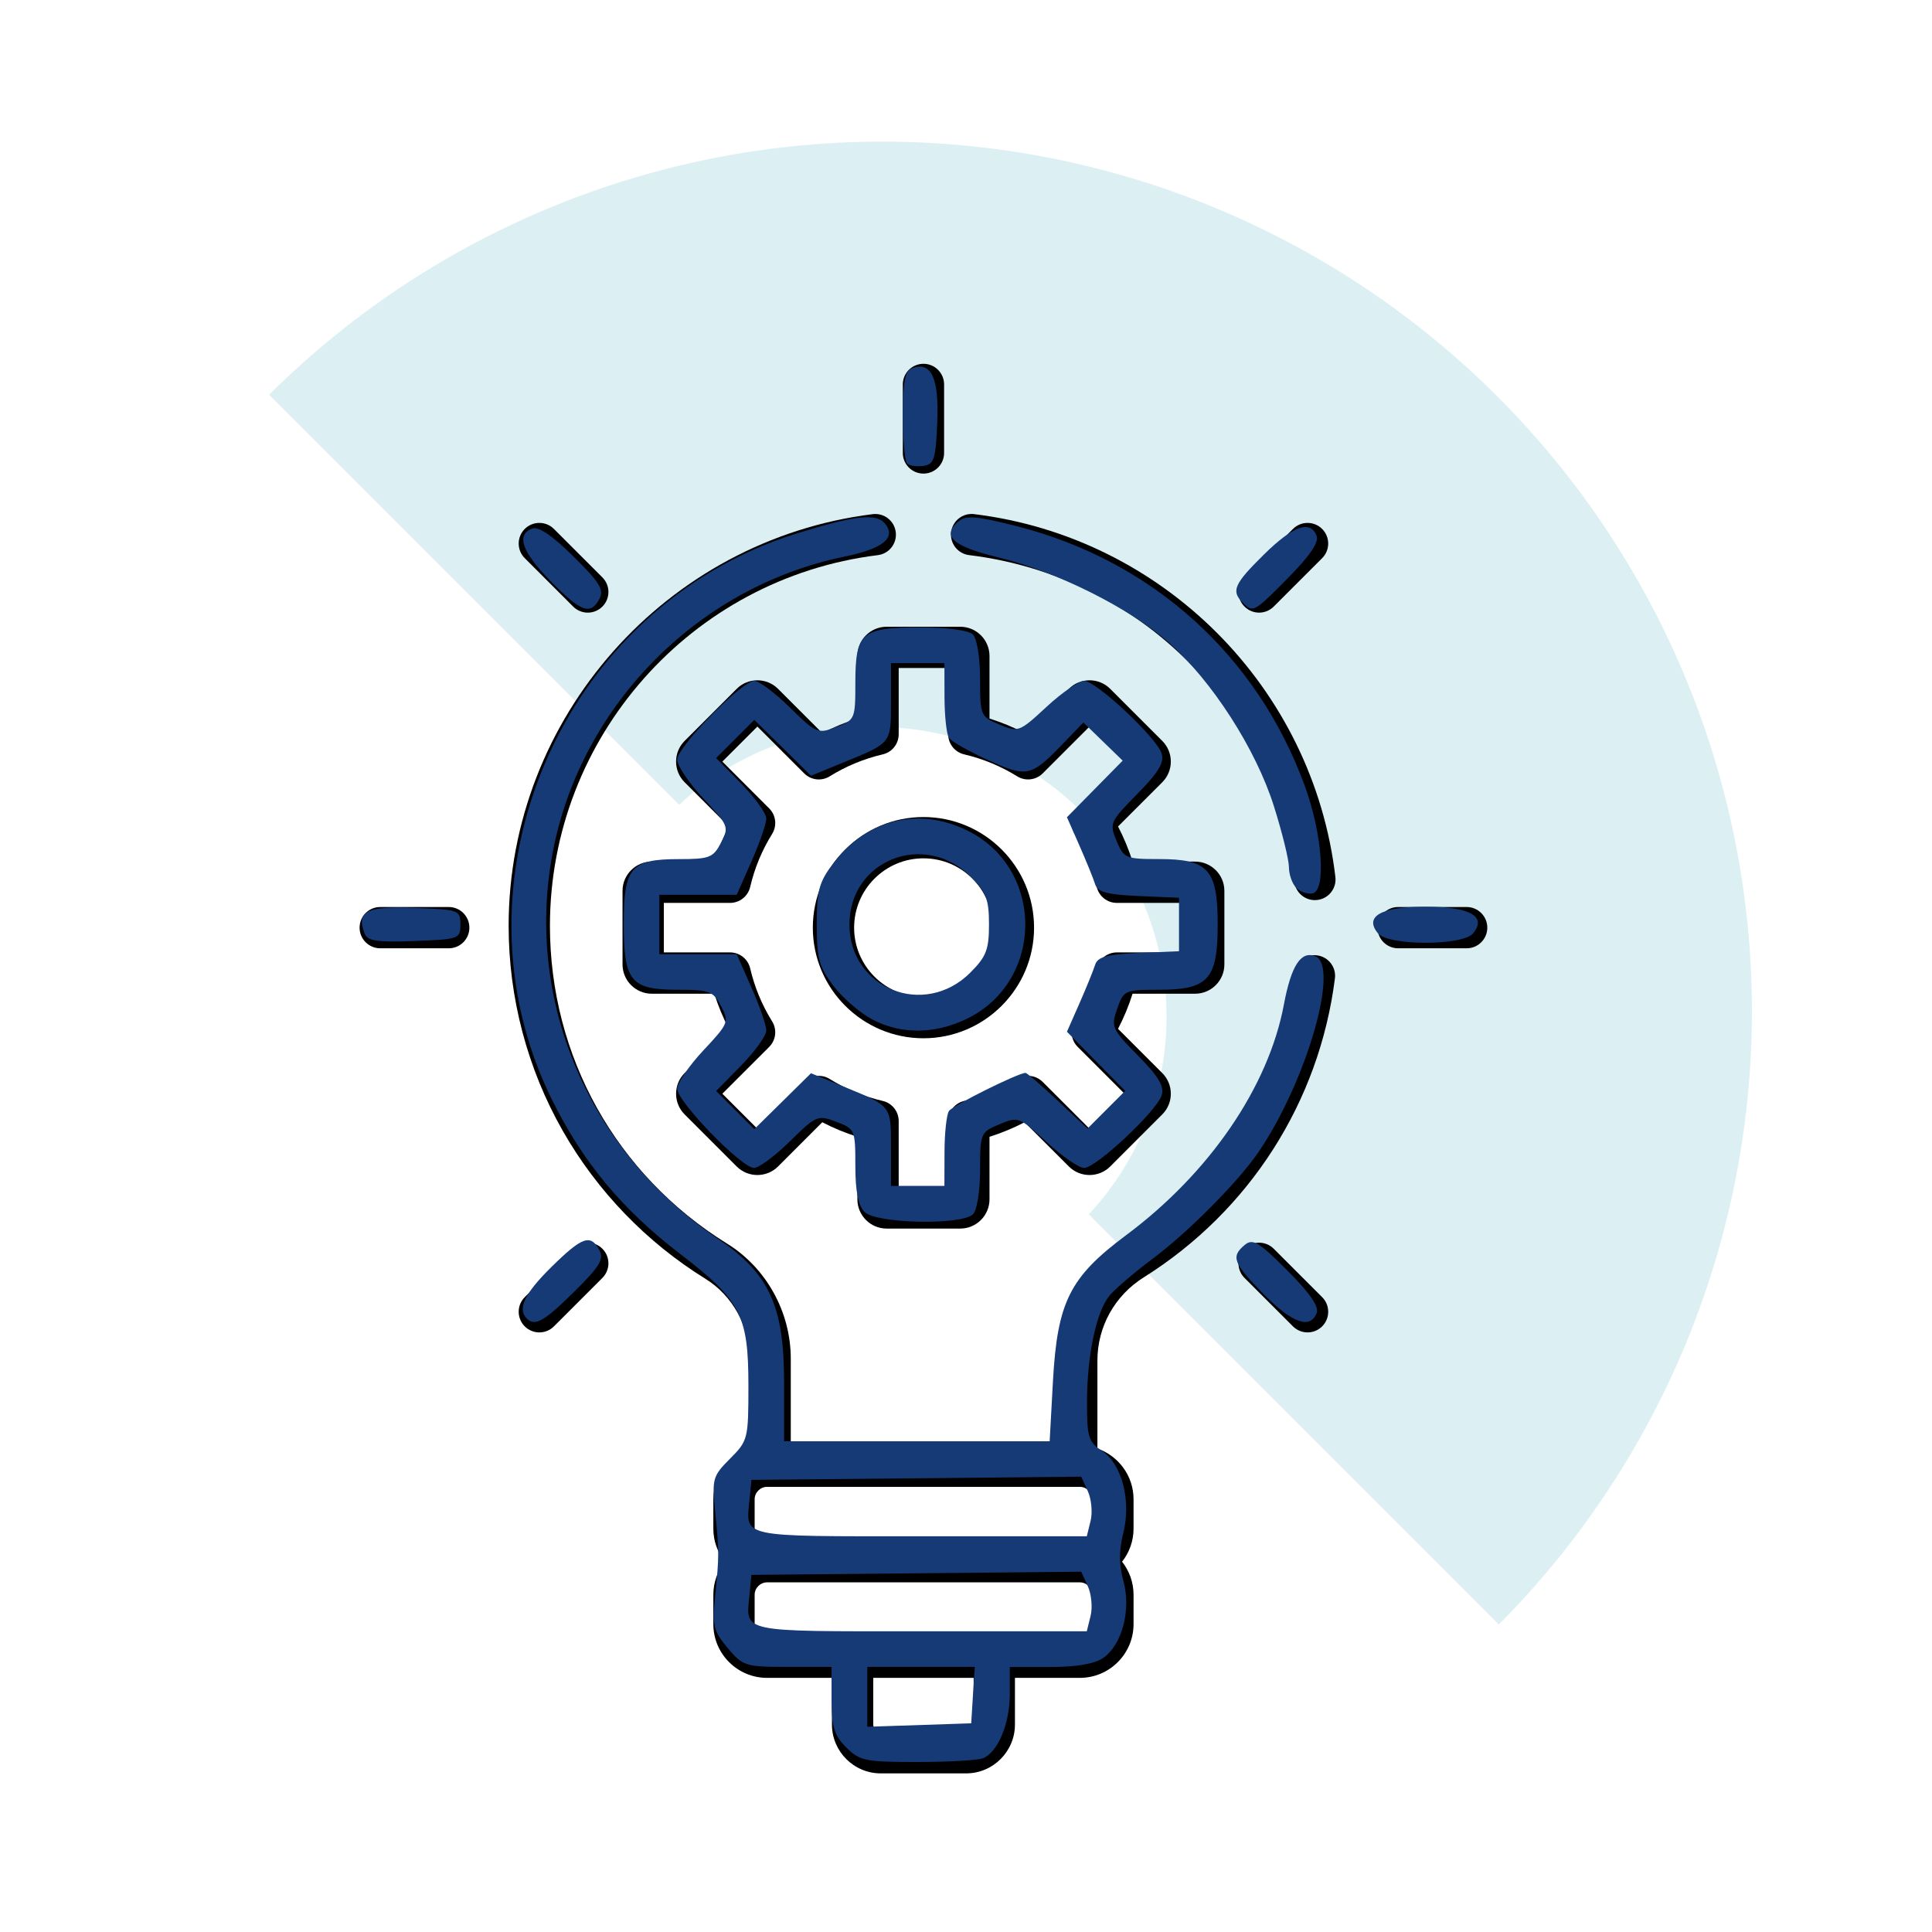 <?xml version="1.0" encoding="UTF-8" standalone="no"?>
<svg xmlns:dc="http://purl.org/dc/elements/1.1/" xmlns:cc="http://creativecommons.org/ns#" xmlns:rdf="http://www.w3.org/1999/02/22-rdf-syntax-ns#" xmlns:svg="http://www.w3.org/2000/svg" xmlns="http://www.w3.org/2000/svg" xmlns:sodipodi="http://sodipodi.sourceforge.net/DTD/sodipodi-0.dtd" xmlns:inkscape="http://www.inkscape.org/namespaces/inkscape" id="Ebene_1" data-name="Ebene 1" width="40" height="40" viewBox="0 0 40 40" version="1.1" sodipodi:docname="icon-gear-ligtbulbl-positiv.svg" inkscape:version="0.92.4 (5da689c313, 2019-01-14)">
  <defs id="defs19"></defs>
  <title id="title2">icon-branche-autoindustrie-positiv</title>
  <rect x="2" width="40" height="40" style="fill: none" id="rect4"></rect>
  <g id="g14">
    <path d="M 5.572,8.172 A 18.003,18.003 0 0 1 31.032,33.632 l -8.49,-8.49 a 6,6 0 0 0 -8.48,-8.48 z" style="opacity:0.6;fill:#c5e6eb" id="path6" inkscape:connector-curvature="0"></path>
    <g id="g6" transform="matrix(0.057,0,0,0.057,4.527,7.532)">
      <g id="g4">
        <path d="m 354.675,180.814 h -22.714 c -1.387,-4.402 -3.151,-8.664 -5.28,-12.753 L 342.741,152 c 2.007,-2.007 3.112,-4.676 3.112,-7.515 0,-2.84 -1.105,-5.509 -3.112,-7.516 L 323.84,118.067 c -4.144,-4.141 -10.886,-4.143 -15.031,0.001 l -16.061,16.061 c -4.089,-2.129 -8.352,-3.894 -12.753,-5.28 v -22.715 c -10e-4,-5.86 -4.769,-10.629 -10.63,-10.629 h -26.731 c -5.86,0 -10.628,4.768 -10.628,10.629 v 22.715 c -4.402,1.387 -8.664,3.151 -12.754,5.28 L 203.19,118.067 c -4.144,-4.142 -10.886,-4.141 -15.03,0.001 l -18.9,18.9 c -2.008,2.007 -3.114,4.676 -3.114,7.516 0,2.839 1.106,5.508 3.113,7.515 l 16.061,16.061 c -2.129,4.089 -3.894,8.352 -5.28,12.753 h -22.715 c -5.86,0 -10.628,4.768 -10.628,10.629 v 26.731 c 0,5.86 4.768,10.628 10.628,10.628 h 22.715 c 1.387,4.401 3.151,8.665 5.28,12.753 l -16.061,16.061 c -4.144,4.144 -4.144,10.887 0,15.031 l 18.901,18.901 c 4.144,4.145 10.888,4.144 15.031,0 l 16.061,-16.061 c 4.089,2.129 8.353,3.894 12.754,5.28 v 22.715 c 0,5.86 4.768,10.628 10.628,10.628 h 26.731 c 5.86,0 10.629,-4.768 10.629,-10.628 v -22.715 c 4.4,-1.386 8.664,-3.151 12.753,-5.28 l 16.061,16.061 c 4.145,4.145 10.888,4.144 15.032,0 l 18.9,-18.901 c 2.007,-2.007 3.112,-4.676 3.112,-7.515 0,-2.839 -1.105,-5.508 -3.112,-7.516 l -16.061,-16.061 c 2.129,-4.089 3.894,-8.352 5.28,-12.753 h 22.715 c 5.86,0 10.629,-4.768 10.629,-10.628 v -26.731 c 10e-4,-5.86 -4.768,-10.628 -10.628,-10.628 z m -4.37,32.987 h -24.059 c -3.484,0 -6.509,2.399 -7.303,5.792 -1.599,6.835 -4.283,13.318 -7.978,19.267 -1.839,2.96 -1.396,6.796 1.067,9.261 l 17.011,17.011 -12.718,12.718 -17.011,-17.011 c -2.464,-2.464 -6.3,-2.908 -9.262,-1.068 -5.95,3.695 -12.433,6.379 -19.266,7.979 -3.393,0.793 -5.792,3.818 -5.792,7.303 v 24.06 h -17.985 v -24.06 c 0,-3.484 -2.399,-6.509 -5.792,-7.303 -6.833,-1.598 -13.316,-4.282 -19.267,-7.979 -2.959,-1.836 -6.796,-1.396 -9.261,1.068 l -17.011,17.011 -12.718,-12.718 17.011,-17.011 c 2.464,-2.464 2.906,-6.3 1.068,-9.261 -3.695,-5.95 -6.379,-12.433 -7.978,-19.267 -0.793,-3.393 -3.819,-5.792 -7.303,-5.792 h -24.059 v -17.985 h 24.059 c 3.484,0 6.509,-2.399 7.303,-5.792 1.599,-6.834 4.283,-13.317 7.978,-19.267 1.838,-2.96 1.396,-6.796 -1.068,-9.261 l -17.011,-17.011 12.718,-12.718 17.011,17.011 c 2.462,2.464 6.3,2.907 9.261,1.068 5.949,-3.695 12.432,-6.379 19.267,-7.978 3.393,-0.793 5.792,-3.818 5.792,-7.303 v -24.06 h 17.985 v 24.06 c 0,3.484 2.399,6.509 5.792,7.303 6.834,1.599 13.316,4.283 19.267,7.978 2.958,1.837 6.796,1.394 9.261,-1.068 l 17.011,-17.011 12.718,12.718 -17.011,17.011 c -2.464,2.464 -2.906,6.3 -1.067,9.261 3.694,5.948 6.378,12.431 7.978,19.267 0.794,3.393 3.818,5.792 7.303,5.792 h 24.059 z" id="path2" inkscape:connector-curvature="0"></path>
      </g>
    </g>
    <g id="g12" transform="matrix(0.057,0,0,0.057,4.527,7.532)">
      <g id="g10">
        <path d="m 256,164.628 c -22.156,0 -40.18,18.025 -40.18,40.18 0,22.155 18.025,40.18 40.18,40.18 22.155,0 40.18,-18.025 40.18,-40.18 0,-22.155 -18.024,-40.18 -40.18,-40.18 z m 0,65.36 c -13.884,0 -25.18,-11.296 -25.18,-25.18 0,-13.884 11.296,-25.18 25.18,-25.18 13.884,0 25.18,11.296 25.18,25.18 0,13.884 -11.296,25.18 -25.18,25.18 z" id="path8" inkscape:connector-curvature="0"></path>
      </g>
    </g>
    <g id="g18" transform="matrix(0.057,0,0,0.057,4.527,7.532)">
      <g id="g16">
        <path d="M 83.574,197.308 H 58.692 c -4.142,0 -7.5,3.358 -7.5,7.5 0,4.142 3.358,7.5 7.5,7.5 h 24.882 c 4.142,0 7.5,-3.358 7.5,-7.5 0,-4.142 -3.358,-7.5 -7.5,-7.5 z" id="path14" inkscape:connector-curvature="0"></path>
      </g>
    </g>
    <g id="g24" transform="matrix(0.057,0,0,0.057,4.527,7.532)">
      <g id="g22">
        <path d="m 453.309,197.308 h -24.882 c -4.143,0 -7.5,3.358 -7.5,7.5 0,4.142 3.357,7.5 7.5,7.5 h 24.882 c 4.143,0 7.5,-3.358 7.5,-7.5 0,-4.142 -3.358,-7.5 -7.5,-7.5 z" id="path20" inkscape:connector-curvature="0"></path>
      </g>
    </g>
    <g id="g30" transform="matrix(0.057,0,0,0.057,4.527,7.532)">
      <g id="g28">
        <path d="m 139.379,321.429 c -2.928,-2.929 -7.677,-2.929 -10.607,0 l -17.594,17.594 c -2.929,2.929 -2.929,7.678 0,10.607 2.929,2.929 7.678,2.929 10.607,0 l 17.594,-17.594 c 2.929,-2.929 2.929,-7.678 0,-10.607 z" id="path26" inkscape:connector-curvature="0"></path>
      </g>
    </g>
    <g id="g36" transform="matrix(0.057,0,0,0.057,4.527,7.532)">
      <g id="g34">
        <path d="m 400.822,59.988 c -2.93,-2.929 -7.678,-2.929 -10.608,0 L 372.62,77.582 c -2.929,2.929 -2.929,7.678 0,10.607 2.93,2.929 7.678,2.928 10.608,0 l 17.594,-17.594 c 2.929,-2.93 2.929,-7.679 0,-10.607 z" id="path32" inkscape:connector-curvature="0"></path>
      </g>
    </g>
    <g id="g42" transform="matrix(0.057,0,0,0.057,4.527,7.532)">
      <g id="g40">
        <path d="m 256.001,0 c -4.143,0 -7.5,3.358 -7.5,7.5 v 24.882 c 0,4.142 3.357,7.5 7.5,7.5 4.143,0 7.5,-3.358 7.5,-7.5 V 7.5 c 0,-4.142 -3.357,-7.5 -7.5,-7.5 z" id="path38" inkscape:connector-curvature="0"></path>
      </g>
    </g>
    <g id="g48" transform="matrix(0.057,0,0,0.057,4.527,7.532)">
      <g id="g46">
        <path d="m 400.822,339.023 -17.594,-17.594 c -2.93,-2.929 -7.678,-2.929 -10.608,0 -2.929,2.929 -2.929,7.679 0,10.607 l 17.594,17.594 c 2.93,2.929 7.678,2.929 10.608,0 2.929,-2.929 2.929,-7.678 0,-10.607 z" id="path44" inkscape:connector-curvature="0"></path>
      </g>
    </g>
    <g id="g54" transform="matrix(0.057,0,0,0.057,4.527,7.532)">
      <g id="g52">
        <path d="M 139.379,77.582 121.785,59.988 c -2.929,-2.929 -7.678,-2.929 -10.607,0 -2.929,2.929 -2.929,7.678 0,10.607 l 17.594,17.594 c 2.929,2.929 7.678,2.929 10.607,0 2.929,-2.93 2.929,-7.679 0,-10.607 z" id="path50" inkscape:connector-curvature="0"></path>
      </g>
    </g>
    <g id="g60" transform="matrix(0.057,0,0,0.057,4.527,7.532)">
      <g id="g58">
        <path d="M 405.629,186.435 C 397.558,117.56 342.961,62.958 274.409,54.602 c -4.105,-0.505 -7.852,2.426 -8.354,6.537 -0.501,4.112 2.426,7.852 6.538,8.354 62.257,7.588 110.837,56.395 118.136,118.688 0.447,3.817 3.688,6.627 7.439,6.627 0.292,0 0.586,-0.017 0.883,-0.051 4.116,-0.481 7.06,-4.207 6.578,-8.322 z" id="path56" inkscape:connector-curvature="0"></path>
      </g>
    </g>
    <g id="g66" transform="matrix(0.057,0,0,0.057,4.527,7.532)">
      <g id="g64">
        <path d="m 398.963,214.868 c -4.116,-0.524 -7.863,2.389 -8.383,6.499 -5.113,40.388 -27.909,76.025 -62.543,97.77 -14.931,9.375 -23.844,25.419 -23.844,42.917 v 30.867 H 207.81 v -31.55 c 0,-16.944 -8.855,-32.952 -23.108,-41.775 -40.306,-24.95 -64.37,-68.107 -64.371,-115.446 0,-68.352 51.198,-126.238 119.091,-134.648 4.111,-0.509 7.03,-4.255 6.521,-8.366 -0.509,-4.11 -4.253,-7.037 -8.366,-6.521 -75.015,9.293 -132.25,73.803 -132.249,149.535 0,26.133 6.797,51.881 19.658,74.461 12.467,21.89 30.386,40.472 51.818,53.739 9.871,6.11 16.002,17.23 16.002,29.02 v 32.643 c -7.626,2.65 -13.125,9.892 -13.125,18.409 v 10.692 c 0,4.527 1.564,8.688 4.161,12.001 -2.598,3.313 -4.161,7.473 -4.161,12.001 v 10.691 c 0,10.753 8.749,19.501 19.501,19.501 h 23.58 v 16.955 c 0,9.781 7.957,17.738 17.737,17.738 h 30.997 c 9.781,0 17.737,-7.957 17.737,-17.738 v -16.955 h 23.58 c 10.753,0 19.501,-8.749 19.501,-19.501 v -10.691 c 0,-4.527 -1.564,-8.688 -4.162,-12.001 2.598,-3.313 4.162,-7.473 4.162,-12.001 v -10.692 c 0,-8.518 -5.498,-15.759 -13.125,-18.409 v -31.96 c 0,-12.305 6.287,-23.599 16.82,-30.212 38.454,-24.144 63.768,-63.724 69.447,-108.59 0.525,-4.11 -2.384,-7.863 -6.493,-8.383 z M 274.235,494.262 c 0,1.483 -1.253,2.737 -2.736,2.737 h -30.997 c -1.483,0 -2.736,-1.253 -2.736,-2.737 v -16.955 h 36.469 z m 43.082,-36.456 c 0,2.439 -2.061,4.5 -4.5,4.5 -13.24,0 -101.138,0 -113.632,0 -2.439,0 -4.5,-2.061 -4.5,-4.5 v -10.691 c 0,-2.439 2.061,-4.5 4.5,-4.5 h 113.632 c 2.439,0 4.5,2.061 4.5,4.5 z m 0,-34.693 c 0,2.439 -2.061,4.5 -4.5,4.5 H 199.185 c -2.439,0 -4.5,-2.061 -4.5,-4.5 v -10.692 c 0,-2.439 2.061,-4.5 4.5,-4.5 h 113.632 c 2.439,0 4.5,2.061 4.5,4.5 z" id="path62" inkscape:connector-curvature="0"></path>
      </g>
    </g>
    <path style="fill:#163a76;fill-opacity:1;stroke-width:0.123" d="m 17.519,36.177 c -0.248,-0.248 -0.302,-0.424 -0.302,-0.984 v -0.682 h -0.911 c -0.873,0 -0.925,-0.017 -1.24,-0.39 -0.295,-0.351 -0.322,-0.46 -0.26,-1.076 0.085,-0.847 0.085,-0.891 -0.001,-1.76 -0.066,-0.667 -0.049,-0.726 0.31,-1.085 0.37,-0.37 0.38,-0.411 0.38,-1.508 -2.15e-4,-1.464 -0.157,-1.768 -1.414,-2.731 -1.203,-0.923 -2.012,-1.896 -2.653,-3.192 -2.243,-4.532 0.202,-10.204 5.051,-11.719 1.212,-0.379 1.661,-0.43 1.843,-0.211 0.242,0.292 -0.038,0.521 -0.838,0.685 -3.077,0.631 -5.524,3.148 -6.061,6.236 -0.53,3.044 0.799,6.094 3.439,7.886 1.068,0.725 1.372,1.386 1.372,2.988 v 1.206 h 2.749 2.749 l 0.068,-1.241 c 0.091,-1.643 0.348,-2.157 1.511,-3.023 1.728,-1.286 2.95,-3.07 3.27,-4.775 0.152,-0.81 0.352,-1.119 0.649,-1.004 0.514,0.197 -0.183,2.603 -1.176,4.058 -0.42,0.615 -1.457,1.66 -2.196,2.211 -0.372,0.278 -0.77,0.618 -0.885,0.756 -0.276,0.331 -0.468,1.244 -0.468,2.222 0,0.707 0.032,0.812 0.306,0.991 0.416,0.273 0.615,1.034 0.445,1.708 -0.091,0.36 -0.09,0.654 0.003,0.989 0.164,0.593 -0.026,1.32 -0.416,1.592 -0.178,0.125 -0.553,0.189 -1.103,0.189 h -0.833 v 0.559 c 0,0.617 -0.25,1.213 -0.559,1.332 -0.109,0.042 -0.723,0.076 -1.363,0.076 -1.072,0 -1.188,-0.024 -1.466,-0.302 z m 2.625,-1.082 0.038,-0.584 h -1.113 -1.113 v 0.62 0.62 l 1.076,-0.036 1.076,-0.036 z m 2.435,-1.638 c 0.044,-0.174 0.018,-0.452 -0.057,-0.617 l -0.137,-0.3 -3.414,0.033 -3.414,0.033 -0.039,0.411 c -0.076,0.792 -0.24,0.757 3.538,0.757 h 3.445 z m 0,-1.967 c 0.044,-0.174 0.018,-0.452 -0.057,-0.617 l -0.137,-0.3 -3.414,0.033 -3.414,0.033 -0.039,0.411 c -0.076,0.792 -0.24,0.757 3.538,0.757 h 3.445 z" id="path912" inkscape:connector-curvature="0"></path>
    <path style="fill:#163a76;fill-opacity:1;stroke-width:0.123" d="m 17.902,25.095 c -0.134,-0.134 -0.193,-0.427 -0.193,-0.957 0,-0.747 -0.009,-0.767 -0.396,-0.913 -0.382,-0.144 -0.416,-0.13 -0.957,0.403 -0.309,0.304 -0.644,0.553 -0.745,0.553 -0.257,0 -1.59,-1.374 -1.59,-1.638 0,-0.119 0.244,-0.478 0.542,-0.796 0.523,-0.559 0.536,-0.591 0.365,-0.917 -0.162,-0.309 -0.237,-0.338 -0.892,-0.338 -0.981,0 -1.122,-0.173 -1.122,-1.374 0,-1.161 0.146,-1.331 1.143,-1.331 0.631,0 0.709,-0.03 0.87,-0.338 0.171,-0.326 0.158,-0.358 -0.365,-0.917 -0.298,-0.319 -0.542,-0.68 -0.542,-0.804 0,-0.263 1.34,-1.631 1.598,-1.631 0.097,0 0.429,0.249 0.738,0.553 0.542,0.533 0.575,0.548 0.957,0.403 0.387,-0.146 0.396,-0.166 0.396,-0.913 0,-1.04 0.128,-1.15 1.337,-1.15 0.575,0 1.009,0.058 1.098,0.148 0.084,0.084 0.148,0.484 0.148,0.922 0,0.757 0.01,0.778 0.4,0.941 0.391,0.163 0.413,0.155 0.978,-0.369 0.318,-0.294 0.668,-0.535 0.776,-0.535 0.248,0 1.501,1.174 1.605,1.504 0.059,0.184 -0.067,0.393 -0.506,0.838 -0.565,0.574 -0.579,0.606 -0.428,0.97 0.149,0.36 0.188,0.377 0.879,0.377 1.021,0 1.215,0.216 1.215,1.353 0,1.137 -0.194,1.353 -1.218,1.353 -0.706,0 -0.73,0.011 -0.863,0.393 -0.131,0.375 -0.111,0.42 0.431,0.97 0.426,0.432 0.549,0.638 0.49,0.822 -0.105,0.33 -1.358,1.504 -1.605,1.504 -0.108,0 -0.458,-0.241 -0.776,-0.535 -0.566,-0.523 -0.588,-0.532 -0.978,-0.369 -0.391,0.163 -0.4,0.184 -0.4,0.941 0,0.438 -0.064,0.838 -0.148,0.922 -0.231,0.231 -2.001,0.195 -2.242,-0.046 z m 1.653,-1.252 c 0.001,-0.389 0.043,-0.767 0.092,-0.841 0.077,-0.114 1.434,-0.789 1.586,-0.789 0.029,0 0.329,0.259 0.667,0.576 l 0.616,0.576 0.39,-0.39 0.39,-0.39 -0.603,-0.612 -0.603,-0.612 0.259,-0.588 c 0.142,-0.323 0.288,-0.682 0.324,-0.797 0.051,-0.165 0.242,-0.217 0.901,-0.246 l 0.836,-0.036 V 19.14 18.587 l -0.836,-0.036 c -0.66,-0.029 -0.85,-0.081 -0.901,-0.246 -0.036,-0.115 -0.182,-0.474 -0.324,-0.797 l -0.259,-0.588 0.577,-0.586 0.577,-0.586 -0.407,-0.395 -0.407,-0.395 -0.424,0.441 c -0.659,0.685 -0.744,0.703 -1.55,0.337 -0.395,-0.179 -0.759,-0.386 -0.809,-0.459 -0.05,-0.073 -0.091,-0.452 -0.092,-0.841 l -0.002,-0.707 h -0.553 -0.553 v 0.792 c 0,0.877 0.017,0.854 -0.982,1.264 l -0.674,0.276 -0.587,-0.579 -0.587,-0.578 -0.395,0.395 -0.395,0.395 0.519,0.529 c 0.285,0.291 0.519,0.617 0.519,0.724 0,0.107 -0.138,0.506 -0.306,0.887 L 15.253,18.526 h -0.801 -0.801 v 0.615 0.615 h 0.801 0.801 l 0.306,0.692 c 0.168,0.38 0.306,0.779 0.306,0.887 0,0.107 -0.233,0.433 -0.519,0.724 l -0.519,0.529 0.395,0.395 0.395,0.395 0.587,-0.579 0.587,-0.579 0.674,0.276 c 0.999,0.41 0.982,0.387 0.982,1.264 v 0.792 h 0.553 0.553 z" id="path914" inkscape:connector-curvature="0"></path>
    <path style="fill:#163a76;fill-opacity:1;stroke-width:0.123" d="m 26.837,18.382 c -0.083,-0.083 -0.151,-0.276 -0.151,-0.428 0,-0.152 -0.14,-0.72 -0.311,-1.262 -0.375,-1.188 -1.285,-2.601 -2.185,-3.394 -0.804,-0.709 -2.33,-1.47 -3.529,-1.76 -0.945,-0.229 -1.178,-0.444 -0.81,-0.749 0.148,-0.123 0.379,-0.103 1.181,0.1 2.82,0.713 5,2.678 5.987,5.395 0.36,0.99 0.442,2.153 0.157,2.212 -0.103,0.021 -0.255,-0.029 -0.338,-0.112 z" id="path916" inkscape:connector-curvature="0"></path>
    <path style="fill:#163a76;fill-opacity:1;stroke-width:0.123" d="m 25.727,12.476 c -0.241,-0.241 -0.177,-0.386 0.441,-0.995 0.607,-0.598 0.963,-0.723 1.092,-0.385 0.05,0.129 -0.145,0.417 -0.584,0.861 -0.717,0.726 -0.733,0.735 -0.949,0.519 z" id="path918" inkscape:connector-curvature="0"></path>
    <path style="fill:#163a76;fill-opacity:1;stroke-width:0.123" d="m 28.53,19.325 c -0.293,-0.353 0.064,-0.553 0.984,-0.553 0.92,0 1.276,0.201 0.984,0.553 -0.215,0.259 -1.753,0.259 -1.967,0 z" id="path920" inkscape:connector-curvature="0"></path>
    <path style="fill:#163a76;fill-opacity:1;stroke-width:0.123" d="m 18.054,21.103 c -0.25,-0.132 -0.61,-0.443 -0.799,-0.692 -0.298,-0.391 -0.345,-0.563 -0.345,-1.27 0,-0.707 0.047,-0.88 0.345,-1.271 0.69,-0.905 1.755,-1.168 2.76,-0.681 1.616,0.782 1.616,3.123 0,3.905 -0.665,0.322 -1.364,0.325 -1.961,0.01 z m 2.037,-0.968 c 0.328,-0.328 0.385,-0.475 0.385,-0.995 0,-0.518 -0.057,-0.668 -0.38,-0.99 -0.956,-0.956 -2.509,-0.343 -2.509,0.99 0,1.331 1.552,1.948 2.505,0.995 z" id="path922" inkscape:connector-curvature="0"></path>
    <path style="fill:#163a76;fill-opacity:1;stroke-width:0.123" d="m 18.78,9.595 c -0.048,-0.048 -0.087,-0.495 -0.087,-0.993 0,-0.695 0.043,-0.922 0.186,-0.977 0.399,-0.153 0.564,0.195 0.526,1.113 -0.031,0.77 -0.065,0.876 -0.287,0.908 -0.138,0.02 -0.29,-0.004 -0.338,-0.051 z" id="path924" inkscape:connector-curvature="0"></path>
    <path style="fill:#163a76;fill-opacity:1;stroke-width:0.123" d="m 11.403,12.035 c -0.598,-0.607 -0.723,-0.963 -0.385,-1.092 0.129,-0.05 0.415,0.143 0.854,0.577 0.544,0.537 0.639,0.692 0.539,0.878 -0.185,0.346 -0.379,0.277 -1.008,-0.363 z" id="path926" inkscape:connector-curvature="0"></path>
    <path style="fill:#163a76;fill-opacity:1;stroke-width:0.123" d="m 7.549,19.33 c -0.177,-0.462 0.031,-0.571 1.028,-0.533 0.927,0.035 0.955,0.045 0.955,0.343 0,0.298 -0.028,0.308 -0.955,0.343 -0.77,0.029 -0.969,-8.17e-4 -1.028,-0.154 z" id="path928" inkscape:connector-curvature="0"></path>
    <path style="fill:#163a76;fill-opacity:1;stroke-width:0.123" d="m 10.905,27.297 c -0.197,-0.197 -0.042,-0.52 0.506,-1.06 0.643,-0.634 0.817,-0.695 0.999,-0.354 0.099,0.186 0.007,0.339 -0.522,0.861 -0.625,0.617 -0.814,0.723 -0.984,0.553 z" id="path930" inkscape:connector-curvature="0"></path>
    <path style="fill:#163a76;fill-opacity:1;stroke-width:0.123" d="m 26.159,26.791 c -0.628,-0.638 -0.68,-0.774 -0.387,-1.017 0.165,-0.137 0.291,-0.061 0.878,0.527 0.464,0.464 0.662,0.75 0.611,0.882 -0.133,0.345 -0.507,0.212 -1.102,-0.392 z" id="path932" inkscape:connector-curvature="0"></path>
  </g>
</svg>
